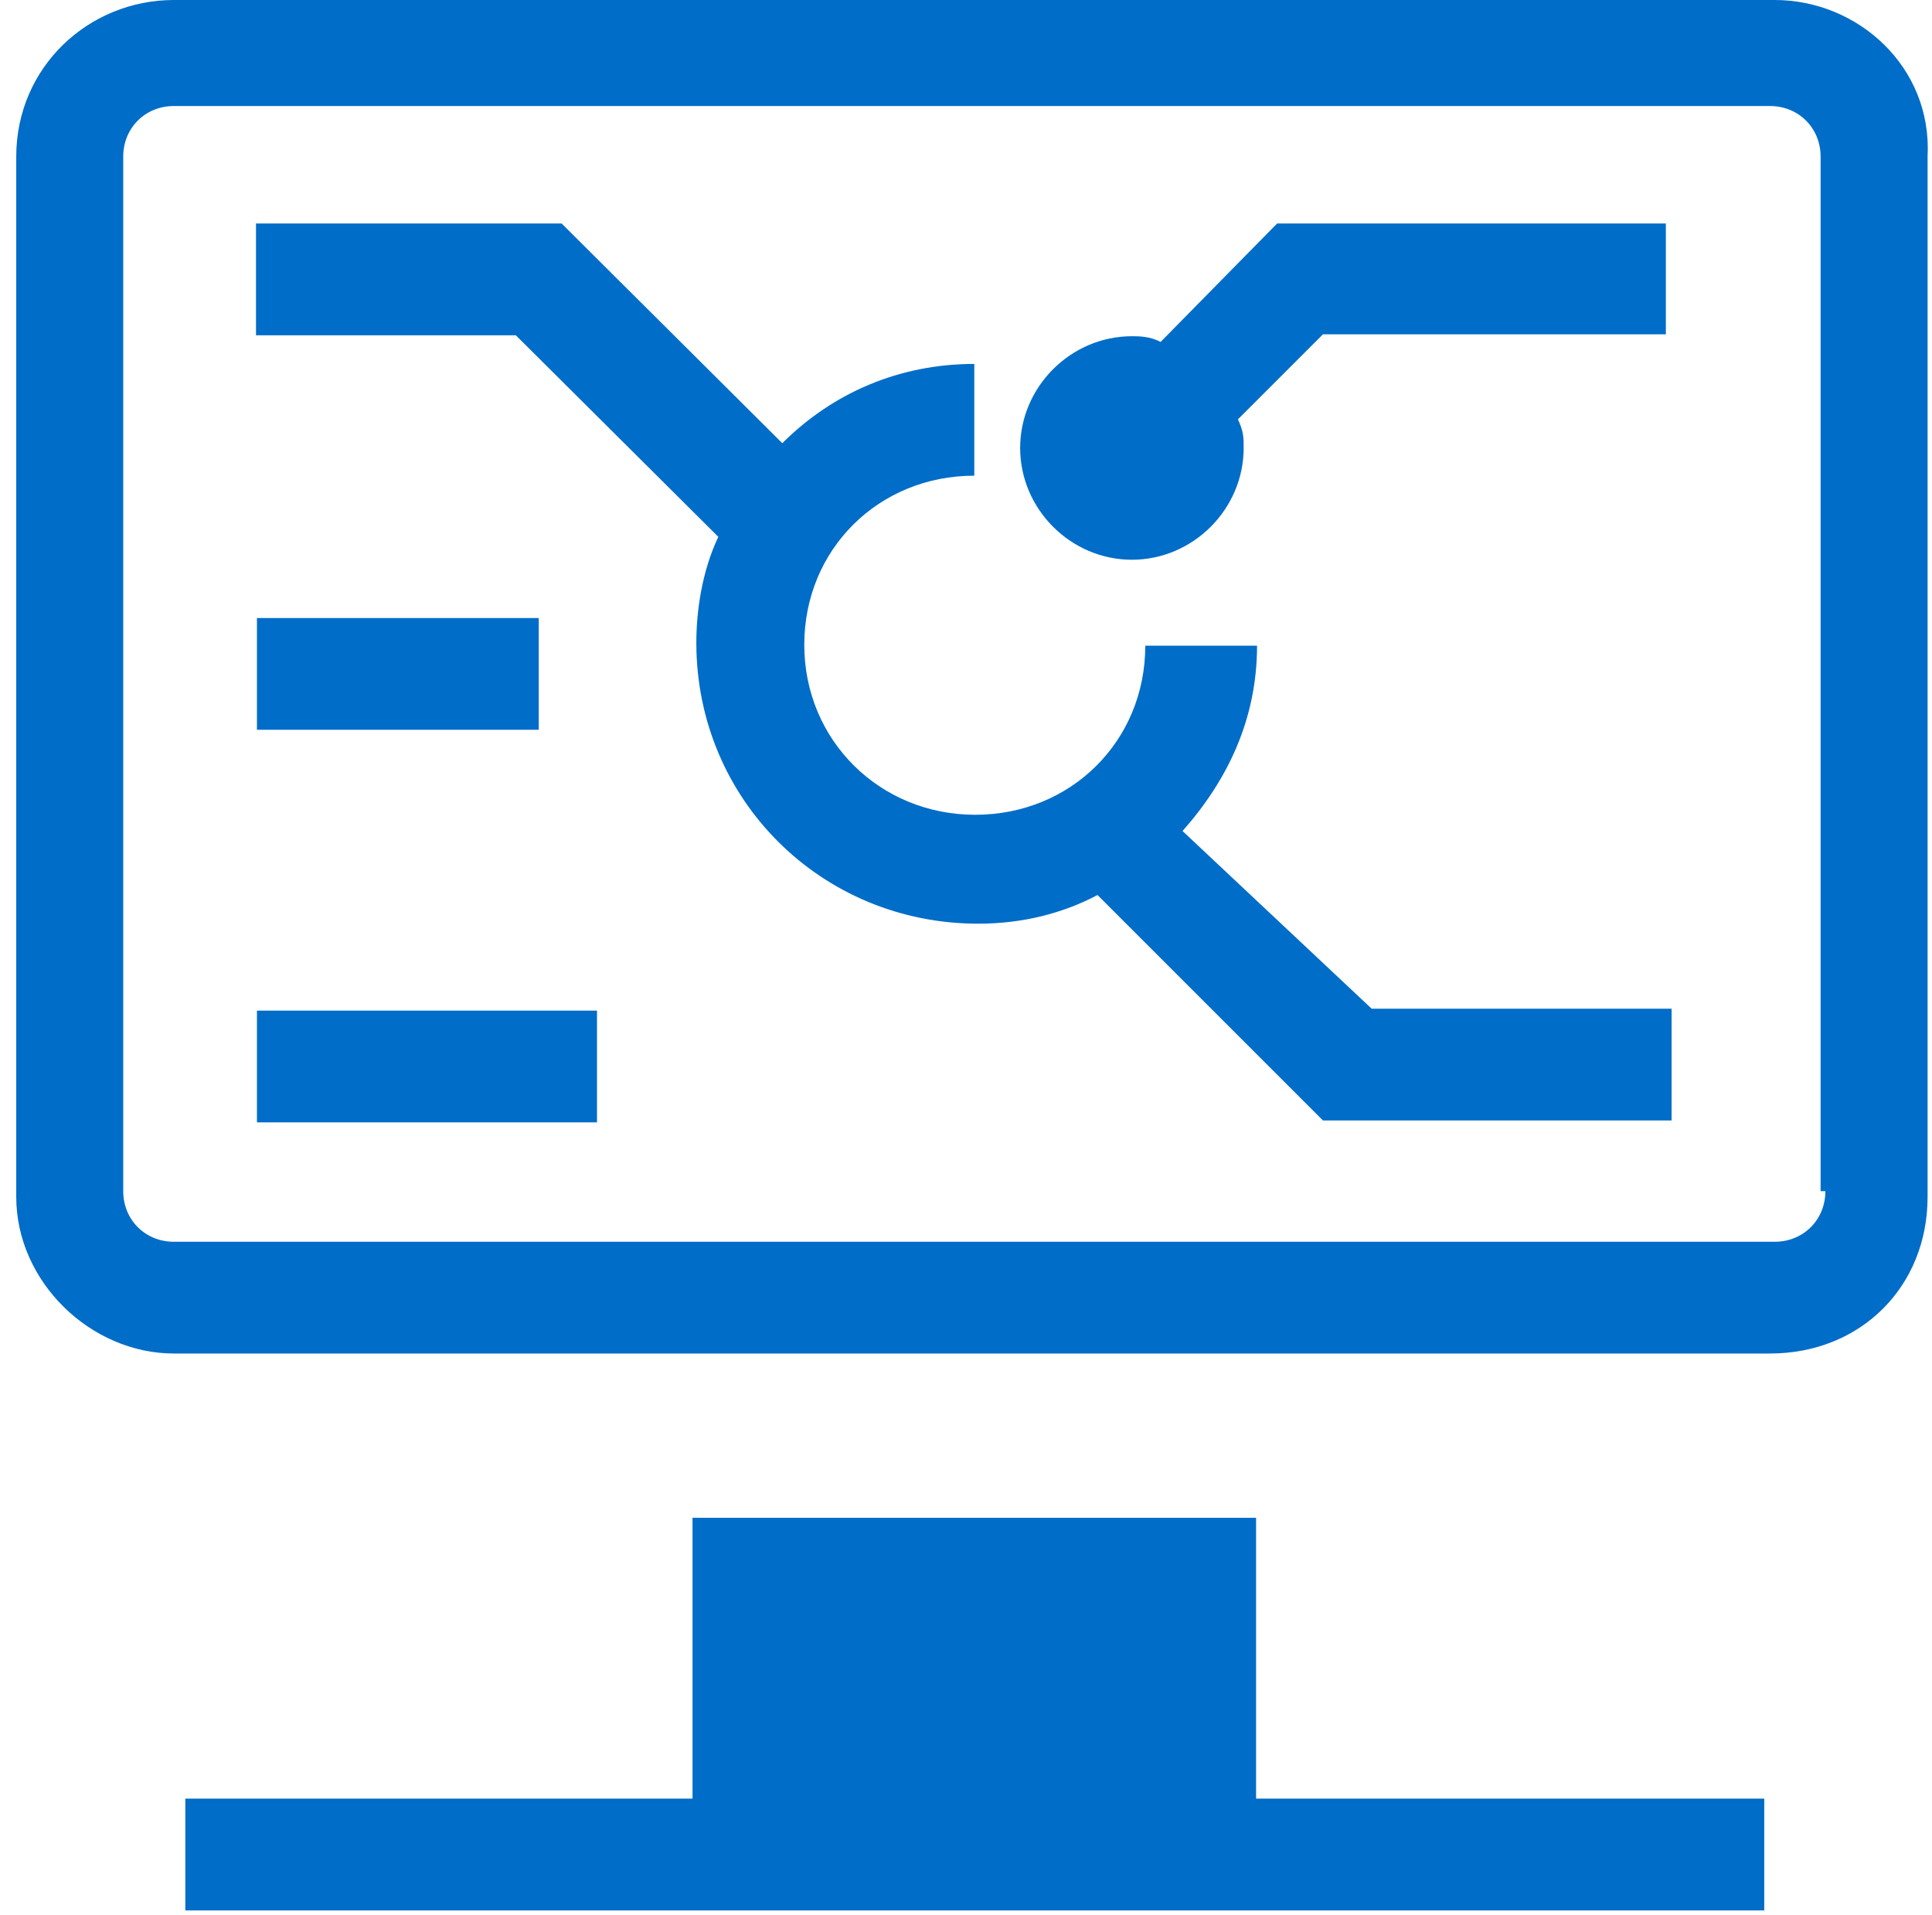<?xml version="1.0" standalone="no"?><!DOCTYPE svg PUBLIC "-//W3C//DTD SVG 1.1//EN" "http://www.w3.org/Graphics/SVG/1.1/DTD/svg11.dtd"><svg t="1714372103384" class="icon" viewBox="0 0 1033 1024" version="1.1" xmlns="http://www.w3.org/2000/svg" p-id="32456" xmlns:xlink="http://www.w3.org/1999/xlink" width="201.758" height="200"><path d="M671.601 811.539h-301.327v150.153H99.08v59.755h844.225v-59.755h-271.705v-150.153zM948.924 0H92.952c-45.454 0-84.269 35.751-84.269 83.759v556.178c0 45.454 39.836 83.759 84.269 83.759h853.418c48.519 0 84.269-35.751 84.269-83.759V83.759c2.554-48.008-37.283-83.759-81.716-83.759z m27.068 636.872c0 15.322-11.747 27.068-27.068 27.068H92.952c-15.322 0-27.068-11.747-27.068-27.068V83.759c0-15.322 11.747-27.068 27.068-27.068h853.418c15.322 0 27.068 11.747 27.068 27.068v553.113h2.554z m-343.717-192.543c24.004-27.068 39.836-59.755 39.836-99.08h-59.755c0 51.072-39.836 90.398-90.909 90.398S430.029 395.81 430.029 344.738 469.865 254.34 520.938 254.34V194.586c-39.836 0-75.587 15.322-102.655 42.39l-117.977-117.466h-163.431v59.755H275.791l108.273 107.763c-8.682 18.386-11.747 39.326-11.747 56.69 0 83.759 66.905 150.153 150.663 150.153 24.004 0 45.454-5.618 63.84-15.322l120.531 120.531H893.766v-59.755h-160.367l-101.123-94.995zM137.385 330.438h150.663v59.755H137.385V330.438z m0 209.907h181.817V600.1H137.385v-59.755z m483.144-357.506c-5.618-3.064-11.747-3.064-15.322-3.064-32.686 0-59.755 27.068-59.755 59.755s27.068 59.755 59.755 59.755c32.686 0 59.755-27.068 59.755-59.755 0-5.618 0-8.682-3.064-15.322l45.454-45.454h183.35V119.509h-207.864l-62.308 63.33z" fill="#006DC8" p-id="32457"></path></svg>